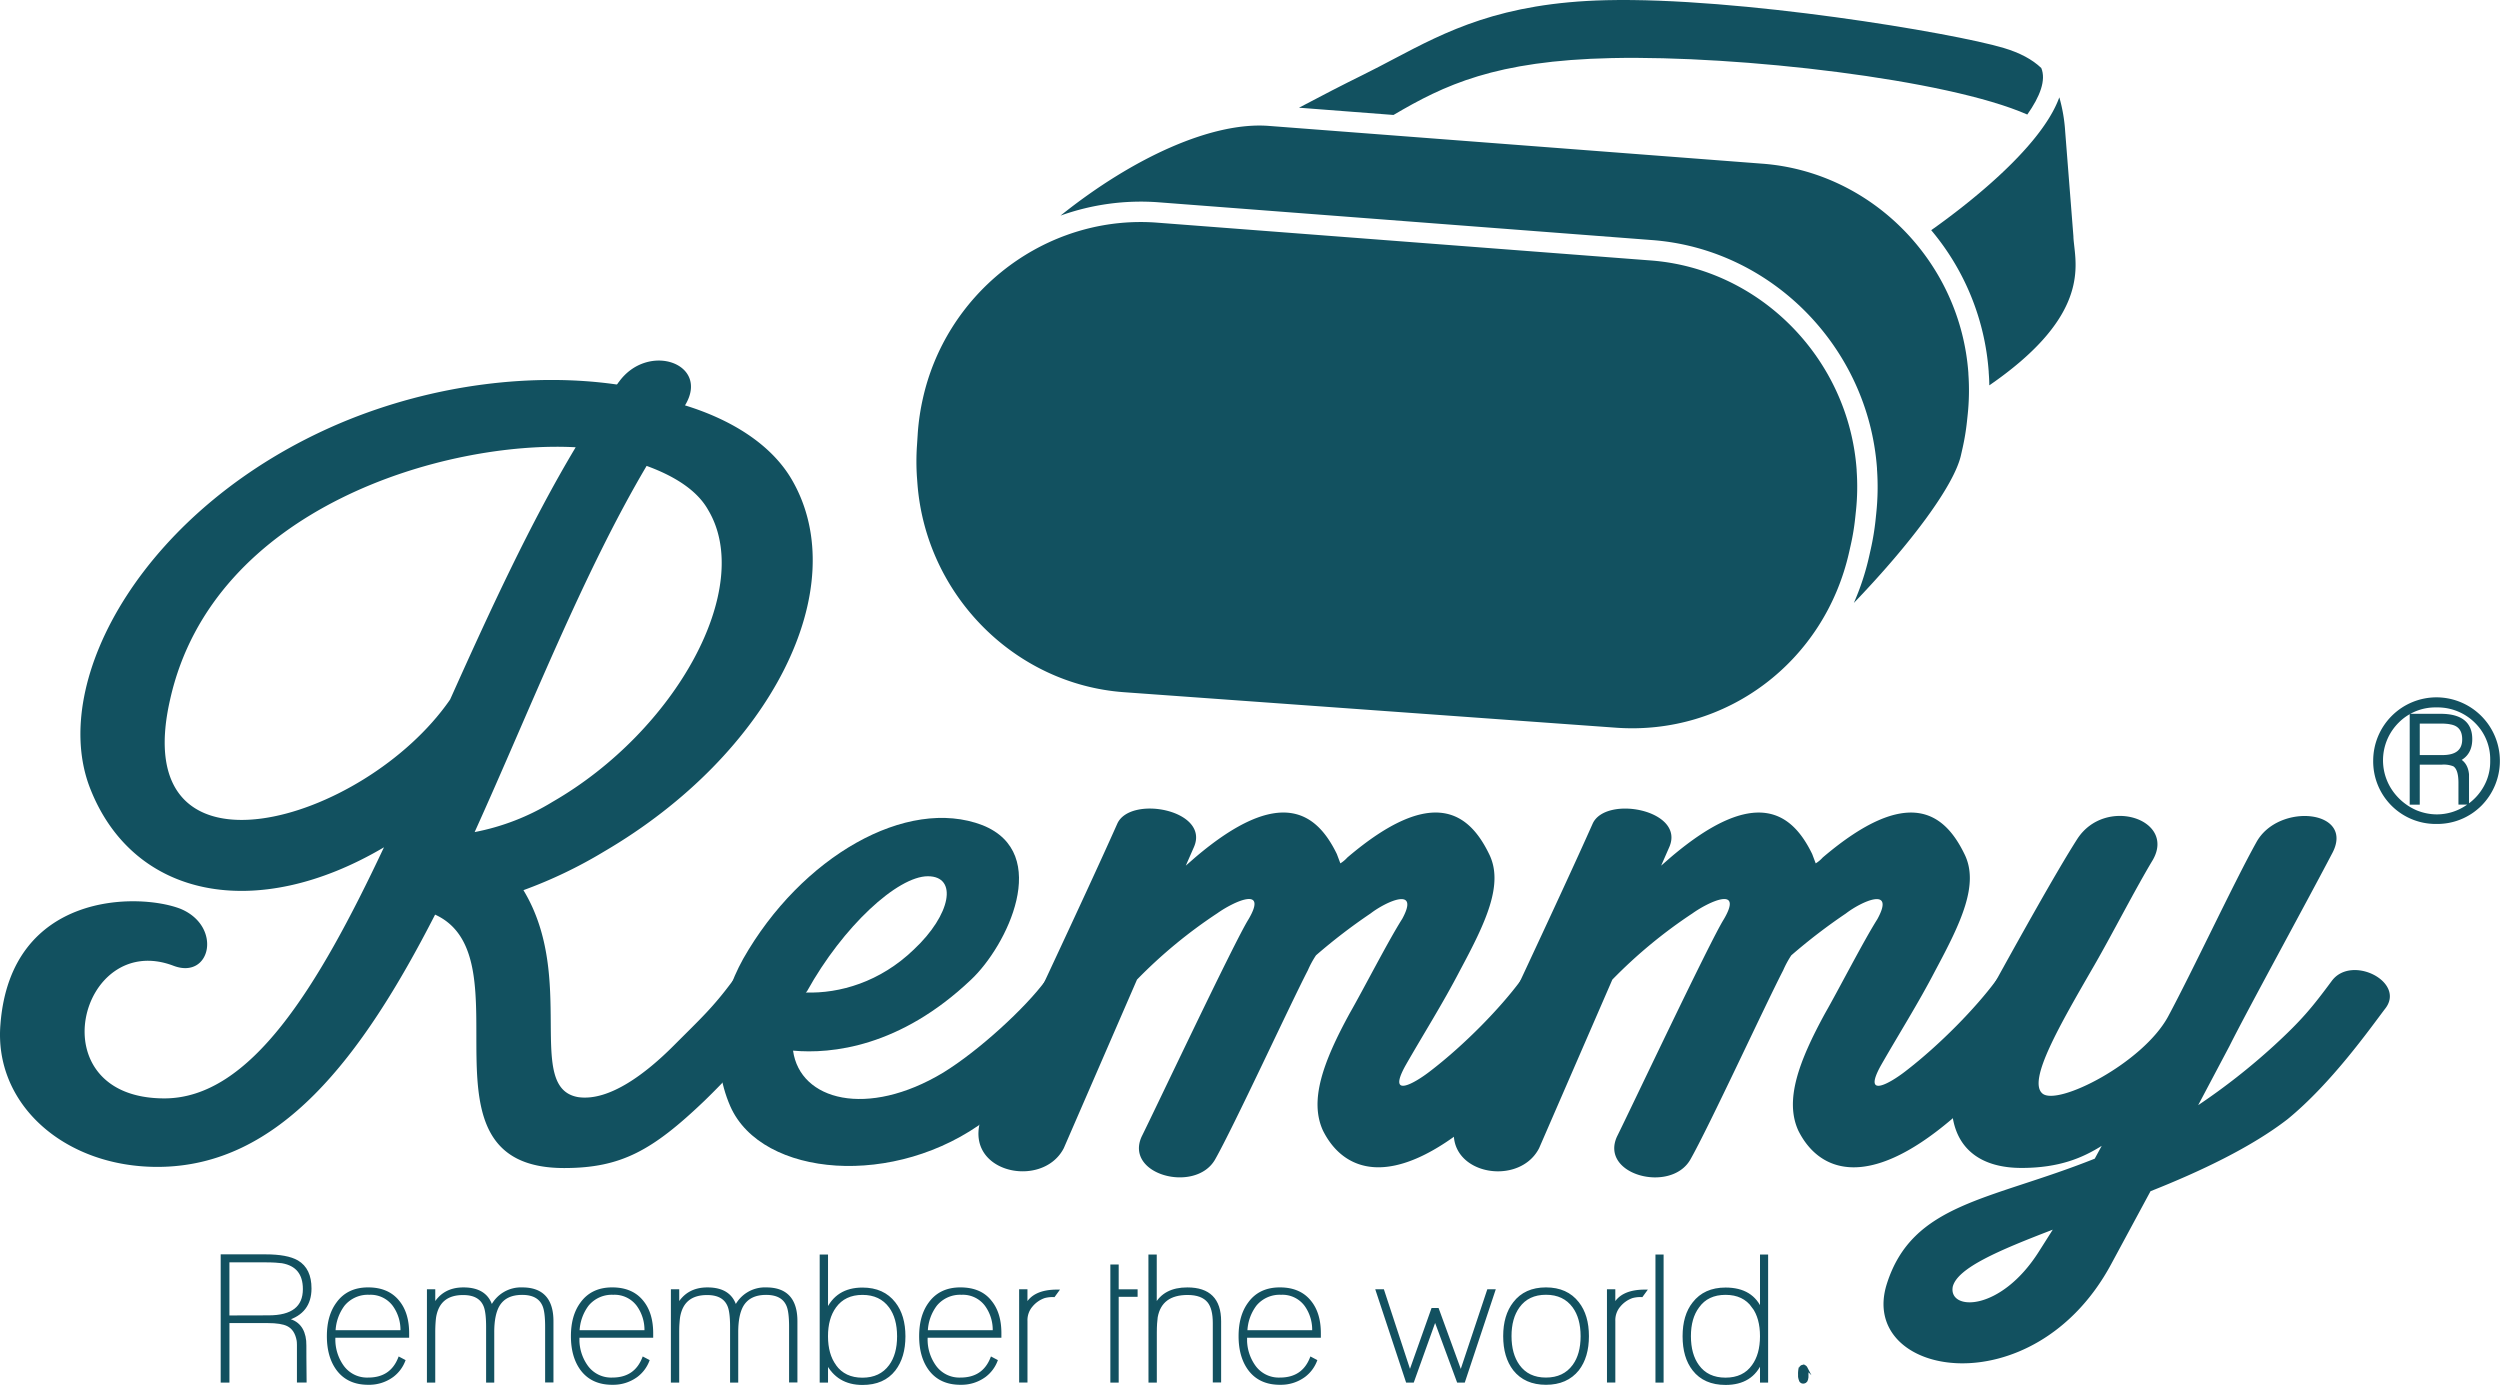 <?xml version="1.0" encoding="UTF-8" standalone="no"?>
<svg
   xmlns:dc="http://purl.org/dc/elements/1.1/"
   xmlns:cc="http://creativecommons.org/ns#"
   xmlns:rdf="http://www.w3.org/1999/02/22-rdf-syntax-ns#"
   xmlns:svg="http://www.w3.org/2000/svg"
   xmlns="http://www.w3.org/2000/svg"
   xmlns:sodipodi="http://sodipodi.sourceforge.net/DTD/sodipodi-0.dtd"
   xmlns:inkscape="http://www.inkscape.org/namespaces/inkscape"
   inkscape:version="1.0beta2 (2b71d25, 2019-12-03)"
   height="67"
   width="120"
   sodipodi:docname="Remmy_logo.svg"
   version="1.1"
   viewBox="0 0 120 67"
   data-name="Ebene 1"
   id="Ebene_1">
  <sodipodi:namedview
     inkscape:current-layer="Ebene_1"
     inkscape:window-maximized="1"
     inkscape:window-y="23"
     inkscape:window-x="1920"
     inkscape:cy="34.462203"
     inkscape:cx="57.721145"
     inkscape:zoom="9.0042712"
     showgrid="false"
     id="namedview1022"
     inkscape:window-height="1035"
     inkscape:window-width="1920"
     inkscape:pageshadow="2"
     inkscape:pageopacity="0"
     guidetolerance="10"
     gridtolerance="10"
     objecttolerance="10"
     borderopacity="1"
     inkscape:document-rotation="0"
     bordercolor="#666666"
     pagecolor="#ffffff" />
  <defs
     id="defs963">
    <style
       id="style961">.cls-1,.cls-2{fill:#125160;}.cls-2,.cls-3{stroke:#135160;stroke-miterlimit:10;}.cls-3{fill:#135160;stroke-width:0.75px;}</style>
  </defs>
  <title
     id="title965">Vorlage_Remmy_logo</title>
  <path
     style="stroke-width:0.12"
     inkscape:connector-curvature="0"
     id="path967"
     d="m 37.732,48.417 c -0.726,0.893 -1.952,2.511 -3.905,4.408 -2.51,2.401 -4.016,3.241 -6.75,3.241 -7.475,0 -1.673,-10.1 -6.192,-12.164 -3.514,6.863 -7.474,12.109 -13.331,12.109 -4.463,0 -7.866,-3.013 -7.531,-6.864 0.503,-6.363 6.639,-6.305 8.646,-5.522 2.009,0.84 1.451,3.405 -0.334,2.735 -4.519,-1.73 -6.583,6.363 -0.446,6.363 4.127,0 7.363,-5.301 10.542,-12.053 C 12.295,44.296 6.383,43.124 4.319,37.823 2.31,32.633 6.996,24.258 16.367,20.296 c 4.518,-1.898 9.316,-2.401 13.221,-1.842 0.056,0 0.056,-0.056 0.112,-0.112 1.394,-1.953 4.406,-0.893 3.18,1.116 2.176,0.669 4.127,1.842 5.131,3.571 3.012,5.19 -1.004,13.169 -9.036,17.857 a 22.121,22.13 0 0 1 -3.85,1.842 c 2.567,4.24 0.056,9.484 2.622,9.933 1.506,0.223 3.292,-1.172 4.574,-2.455 1.338,-1.34 1.896,-1.842 2.844,-3.121 0.948,-1.28 3.57,0.053 2.567,1.331 z M 27.633,21.469 c -6.192,-0.335 -17.4,2.846 -19.468,12.109 -2.119,9.264 9.316,5.971 13.44,0 1.902,-4.241 3.854,-8.481 6.028,-12.109 z m -4.85,18.471 a 11.188,11.192 0 0 0 3.737,-1.45 c 5.914,-3.405 9.707,-10.268 7.474,-14.007 -0.558,-1.004 -1.729,-1.673 -2.956,-2.12 -3.067,5.19 -5.578,11.663 -8.255,17.577 z"
     class="cls-1" />
  <path
     style="stroke-width:0.12"
     inkscape:connector-curvature="0"
     id="path969"
     d="m 38.066,50.431 c 0.335,2.401 3.57,3.241 7.2,1.06 1.729,-1.06 3.96,-3.121 4.908,-4.409 0.948,-1.288 3.515,-0.055 2.566,1.34 -0.892,1.283 -3.179,3.628 -5.354,5.301 -4.406,3.348 -10.822,2.79 -12.328,-0.613 -1.004,-2.288 -0.558,-4.966 0.613,-7.083 2.789,-4.91 7.866,-7.813 11.491,-6.417 3.347,1.339 1.171,5.803 -0.558,7.421 -3.406,3.232 -6.697,3.567 -8.538,3.4 z m 0.613,-2.791 c 1.618,0.056 3.57,-0.502 5.188,-2.065 1.786,-1.673 2.12,-3.515 0.67,-3.515 -1.451,0 -4.072,2.401 -5.801,5.522 z"
     class="cls-1" />
  <path
     style="stroke-width:0.12"
     inkscape:connector-curvature="0"
     id="path971"
     d="m 67.296,44.125 c 0.892,-1.618 -0.781,-0.84 -1.507,-0.28 a 27.269,27.28 0 0 0 -2.621,2.01 4.56,4.562 0 0 0 -0.391,0.72 c -0.84,1.618 -3.57,7.533 -4.462,9.096 -0.949,1.618 -4.351,0.72 -3.515,-1.116 0.613,-1.227 4.463,-9.375 5.132,-10.435 0.948,-1.618 -0.72,-0.84 -1.506,-0.28 a 23.31,23.319 0 0 0 -3.85,3.181 l -3.514,8.091 c -1.061,2.065 -5.132,1.116 -3.85,-1.73 1.394,-3.013 4.853,-10.324 6.415,-13.839 0.613,-1.395 4.463,-0.67 3.682,1.116 l -0.391,0.892 0.446,-0.39 c 4.128,-3.515 5.857,-2.12 6.805,-0.167 l 0.168,0.447 a 1.499,1.499 0 0 0 0.335,-0.28 c 4.128,-3.515 5.857,-2.12 6.805,-0.167 0.72,1.45 -0.168,3.292 -1.394,5.58 -0.84,1.618 -1.729,3.013 -2.622,4.576 -0.893,1.618 0.446,0.84 1.171,0.279 1.68,-1.283 3.403,-3.068 4.351,-4.353 0.948,-1.285 3.57,0.056 2.566,1.34 -0.72,0.948 -2.622,3.516 -4.68,5.301 -4.128,3.516 -6.415,2.455 -7.363,0.558 -0.67,-1.451 0,-3.293 1.283,-5.642 0.665,-1.161 1.836,-3.449 2.506,-4.509 z"
     class="cls-1" />
  <path
     style="stroke-width:0.12"
     inkscape:connector-curvature="0"
     id="path973"
     d="M 90.11,44.125 C 91.002,42.507 89.328,43.285 88.604,43.846 a 27.43,27.44 0 0 0 -2.622,2.01 4.652,4.654 0 0 0 -0.39,0.72 c -0.84,1.618 -3.57,7.533 -4.463,9.096 -0.948,1.618 -4.35,0.72 -3.514,-1.116 0.613,-1.227 4.463,-9.375 5.131,-10.435 0.949,-1.618 -0.72,-0.84 -1.506,-0.28 a 23.351,23.36 0 0 0 -3.848,3.181 l -3.515,8.091 c -1.06,2.065 -5.131,1.116 -3.848,-1.73 1.394,-3.013 4.853,-10.324 6.415,-13.839 0.613,-1.395 4.462,-0.67 3.682,1.116 l -0.391,0.892 0.446,-0.39 c 4.128,-3.515 5.857,-2.12 6.805,-0.167 l 0.168,0.447 a 1.499,1.499 0 0 0 0.335,-0.28 c 4.127,-3.515 5.856,-2.12 6.805,-0.167 0.72,1.45 -0.168,3.292 -1.394,5.58 -0.84,1.618 -1.73,3.013 -2.622,4.576 -0.893,1.618 0.446,0.84 1.171,0.279 1.673,-1.283 3.402,-3.068 4.351,-4.353 0.949,-1.285 3.57,0.056 2.566,1.34 -0.72,0.948 -2.622,3.516 -4.68,5.301 -4.128,3.516 -6.414,2.455 -7.363,0.558 -0.668,-1.451 0,-3.293 1.283,-5.642 0.664,-1.161 1.835,-3.449 2.504,-4.509 z"
     class="cls-1" />
  <path
     style="stroke-width:0.12"
     inkscape:connector-curvature="0"
     id="path975"
     d="m 114.487,48.417 c -0.72,0.948 -2.567,3.571 -4.68,5.301 -1.729,1.34 -4.183,2.511 -6.582,3.46 l -1.897,3.516 c -3.737,6.92 -12.16,5.413 -10.765,0.948 1.228,-3.906 4.964,-4.018 9.985,-6.026 l 0.334,-0.615 c -0.892,0.558 -2.008,1.06 -3.848,1.06 -3.737,0 -4.518,-3.348 -1.506,-8.481 1.228,-2.233 3.18,-5.748 4.183,-7.311 1.339,-2.065 4.741,-0.948 3.626,1.005 -0.84,1.395 -1.952,3.571 -2.789,5.023 -1.674,2.902 -3.24,5.58 -2.51,6.193 0.73,0.613 4.8,-1.45 6.024,-3.683 1.171,-2.175 3.18,-6.473 4.24,-8.37 1.06,-1.953 4.8,-1.561 3.625,0.558 -1.226,2.343 -4.072,7.533 -4.908,9.208 l -1.506,2.845 a 30.977,30.989 0 0 0 3.625,-2.845 c 1.339,-1.228 1.841,-1.842 2.789,-3.121 0.948,-1.28 3.564,0.056 2.561,1.335 z M 98.533,59.024 c -2.622,1.005 -4.574,1.842 -4.8,2.735 -0.222,1.172 2.287,1.227 4.128,-1.675 z"
     class="cls-1" />
  <path
     style="stroke-width:0.12"
     inkscape:connector-curvature="0"
     id="path977"
     d="m 10.953,63.448 v 2.856 h -0.3 v -6.035 h 2.089 q 1.04,0 1.53,0.285 0.622,0.369 0.62,1.293 0,1.149 -1.136,1.485 0.796,0.15 0.883,1.04 0.01,0.042 0.008,0.78 l 0.01,1.149 h -0.344 v -1.351 c 0,-0.162 0,-0.292 0,-0.39 0,-0.098 -0.007,-0.169 -0.013,-0.214 -0.065,-0.369 -0.227,-0.618 -0.49,-0.747 Q 13.504,63.448 12.85,63.448 Z m 1.94,-0.251 q 1.705,0 1.705,-1.321 0,-1.116 -1.058,-1.301 c -0.082,-0.011 -0.19,-0.02 -0.323,-0.029 -0.133,-0.008 -0.292,-0.013 -0.473,-0.013 h -1.792 v 2.669 z"
     class="cls-2" />
  <path
     style="stroke-width:0.12"
     inkscape:connector-curvature="0"
     id="path979"
     d="m 17.673,66.41 q -0.97,0 -1.477,-0.688 -0.446,-0.612 -0.446,-1.586 0,-0.974 0.446,-1.576 0.506,-0.706 1.477,-0.705 0.953,0 1.451,0.629 0.455,0.562 0.455,1.51 v 0.158 H 16.038 v 0.067 a 2.213,2.214 0 0 0 0.392,1.342 1.44,1.441 0 0 0 1.242,0.622 q 1.102,0 1.495,-0.989 l 0.227,0.12 a 1.662,1.663 0 0 1 -0.551,0.73 1.889,1.89 0 0 1 -1.171,0.365 z m 1.608,-2.499 a 2.022,2.023 0 0 0 -0.376,-1.259 1.387,1.388 0 0 0 -1.18,-0.562 1.511,1.511 0 0 0 -1.234,0.545 2.242,2.242 0 0 0 -0.445,1.276 z"
     class="cls-2" />
  <path
     style="stroke-width:0.12"
     inkscape:connector-curvature="0"
     id="path981"
     d="m 20.553,61.946 h 0.28 V 62.66 q 0.444,-0.806 1.416,-0.804 1.102,0 1.346,0.888 a 1.56,1.561 0 0 1 1.477,-0.888 q 1.433,0 1.434,1.561 v 2.881 h -0.28 v -2.617 q 0,-0.729 -0.132,-1.024 -0.24,-0.562 -1.031,-0.562 -0.814,0 -1.146,0.57 -0.254,0.444 -0.253,1.285 v 2.355 h -0.271 v -2.617 q 0,-0.729 -0.131,-1.024 -0.24,-0.562 -1.032,-0.562 -1.163,0 -1.355,1.108 c -0.012,0.084 -0.022,0.188 -0.03,0.315 -0.008,0.126 -0.013,0.27 -0.013,0.432 v 2.348 h -0.28 z"
     class="cls-2" />
  <path
     style="stroke-width:0.12"
     inkscape:connector-curvature="0"
     id="path983"
     d="m 29.387,66.41 q -0.97,0 -1.478,-0.688 -0.445,-0.612 -0.445,-1.586 0,-0.974 0.445,-1.576 0.508,-0.706 1.478,-0.705 0.953,0 1.451,0.629 0.454,0.562 0.455,1.51 v 0.158 h -3.54 v 0.067 a 2.213,2.214 0 0 0 0.394,1.342 1.44,1.441 0 0 0 1.241,0.622 q 1.102,0 1.494,-0.989 l 0.228,0.12 a 1.662,1.663 0 0 1 -0.551,0.73 1.891,1.892 0 0 1 -1.171,0.365 z m 1.606,-2.499 a 2.022,2.023 0 0 0 -0.376,-1.259 1.388,1.389 0 0 0 -1.181,-0.562 1.508,1.509 0 0 0 -1.232,0.545 2.242,2.242 0 0 0 -0.445,1.276 z"
     class="cls-2" />
  <path
     style="stroke-width:0.12"
     inkscape:connector-curvature="0"
     id="path985"
     d="m 32.263,61.946 h 0.28 V 62.66 q 0.446,-0.806 1.417,-0.804 1.102,0 1.346,0.888 a 1.56,1.561 0 0 1 1.477,-0.888 q 1.433,0 1.433,1.561 v 2.881 H 37.936 v -2.617 q 0,-0.729 -0.131,-1.024 -0.24,-0.562 -1.032,-0.562 -0.811,0 -1.145,0.57 -0.253,0.444 -0.253,1.285 v 2.355 h -0.271 v -2.617 q 0,-0.729 -0.131,-1.024 -0.24,-0.562 -1.032,-0.562 -1.163,0 -1.355,1.108 c -0.012,0.084 -0.022,0.188 -0.031,0.315 -0.01,0.126 -0.013,0.27 -0.013,0.432 v 2.348 h -0.28 z"
     class="cls-2" />
  <path
     style="stroke-width:0.12"
     inkscape:connector-curvature="0"
     id="path987"
     d="m 39.405,60.278 h 0.28 v 2.665 q 0.472,-1.08 1.714,-1.08 0.997,0 1.53,0.688 0.472,0.6 0.472,1.593 0,0.993 -0.472,1.603 -0.523,0.672 -1.53,0.671 -1.189,0 -1.714,-1.031 v 0.918 h -0.28 z m 0.673,5.282 q 0.454,0.63 1.32,0.629 0.866,-0.001 1.328,-0.629 0.395,-0.537 0.394,-1.418 -0.001,-0.881 -0.394,-1.418 -0.463,-0.629 -1.328,-0.629 -0.865,0 -1.32,0.629 -0.395,0.545 -0.394,1.418 0.001,0.873 0.394,1.412 z"
     class="cls-2" />
  <path
     style="stroke-width:0.12"
     inkscape:connector-curvature="0"
     id="path989"
     d="m 46.101,66.41 q -0.97,0 -1.477,-0.688 -0.446,-0.612 -0.445,-1.586 0.001,-0.974 0.445,-1.576 0.508,-0.706 1.477,-0.705 0.97,0.001 1.452,0.629 0.454,0.562 0.454,1.51 v 0.158 H 44.467 v 0.067 a 2.206,2.206 0 0 0 0.394,1.342 1.44,1.441 0 0 0 1.241,0.622 q 1.102,0 1.495,-0.989 l 0.227,0.12 a 1.662,1.663 0 0 1 -0.551,0.73 1.889,1.89 0 0 1 -1.171,0.365 z m 1.609,-2.499 a 2.023,2.024 0 0 0 -0.377,-1.259 1.387,1.388 0 0 0 -1.18,-0.562 1.506,1.507 0 0 0 -1.232,0.545 2.233,2.234 0 0 0 -0.446,1.276 z"
     class="cls-2" />
  <path
     style="stroke-width:0.12"
     inkscape:connector-curvature="0"
     id="path991"
     d="m 48.978,61.946 h 0.28 v 0.72 q 0.349,-0.713 1.504,-0.705 l -0.175,0.24 a 1.51,1.51 0 0 0 -0.463,0.05 1.387,1.388 0 0 0 -0.612,0.427 1.06,1.06 0 0 0 -0.253,0.73 v 2.894 h -0.28 z"
     class="cls-2" />
  <path
     style="stroke-width:0.12"
     inkscape:connector-curvature="0"
     id="path993"
     d="m 53.637,60.756 v 1.191 h 0.908 v 0.24 h -0.908 v 4.118 h -0.28 v -5.549 z"
     class="cls-2" />
  <path
     style="stroke-width:0.12"
     inkscape:connector-curvature="0"
     id="path995"
     d="m 55.184,60.278 h 0.28 V 62.66 q 0.428,-0.806 1.53,-0.804 1.56,0 1.56,1.561 v 2.881 h -0.28 v -2.798 c 0,-0.463 -0.088,-0.806 -0.263,-1.023 q -0.306,-0.378 -1.006,-0.378 -1.285,0 -1.494,1.116 c -0.012,0.084 -0.023,0.188 -0.031,0.315 -0.008,0.126 -0.013,0.273 -0.013,0.441 v 2.335 h -0.28 z"
     class="cls-2" />
  <path
     style="stroke-width:0.12"
     inkscape:connector-curvature="0"
     id="path997"
     d="m 61.435,66.41 q -0.97,0 -1.477,-0.688 -0.446,-0.612 -0.446,-1.586 0,-0.974 0.446,-1.576 0.505,-0.706 1.477,-0.705 0.953,0 1.451,0.629 0.455,0.562 0.455,1.51 v 0.158 h -3.541 v 0.067 a 2.213,2.214 0 0 0 0.394,1.342 1.44,1.441 0 0 0 1.242,0.622 q 1.102,0 1.495,-0.989 l 0.227,0.12 a 1.662,1.663 0 0 1 -0.551,0.73 1.889,1.89 0 0 1 -1.171,0.365 z m 1.608,-2.499 a 2.022,2.023 0 0 0 -0.37,-1.259 1.387,1.388 0 0 0 -1.18,-0.562 1.508,1.509 0 0 0 -1.234,0.545 2.242,2.242 0 0 0 -0.445,1.276 z"
     class="cls-2" />
  <path
     style="stroke-width:0.12"
     inkscape:connector-curvature="0"
     id="path999"
     d="m 66.095,61.946 h 0.288 l 1.294,3.944 1.08,-3.046 h 0.253 l 1.11,3.046 1.314,-3.944 h 0.28 l -1.448,4.358 h -0.281 l -1.1,-2.978 -1.067,2.978 H 67.537 Z"
     class="cls-2" />
  <path
     style="stroke-width:0.12"
     inkscape:connector-curvature="0"
     id="path1001"
     d="m 72.685,62.543 q 0.526,-0.688 1.522,-0.688 0.996,0 1.53,0.688 0.472,0.6 0.472,1.593 0,0.993 -0.472,1.603 -0.541,0.672 -1.53,0.671 -0.989,-0.001 -1.522,-0.671 -0.472,-0.612 -0.472,-1.603 0,-0.99 0.472,-1.593 z m 0.202,3.011 q 0.454,0.63 1.32,0.629 0.866,-0.001 1.328,-0.629 0.395,-0.537 0.394,-1.418 -0.001,-0.881 -0.394,-1.418 -0.462,-0.629 -1.328,-0.629 -0.866,0 -1.32,0.629 -0.395,0.545 -0.394,1.418 0.001,0.873 0.394,1.418 z"
     class="cls-2" />
  <path
     style="stroke-width:0.12"
     inkscape:connector-curvature="0"
     id="path1003"
     d="m 77.194,61.946 h 0.281 v 0.72 q 0.349,-0.713 1.504,-0.705 l -0.175,0.24 a 1.5,1.501 0 0 0 -0.463,0.05 1.387,1.388 0 0 0 -0.612,0.427 1.06,1.06 0 0 0 -0.253,0.73 v 2.894 h -0.281 z"
     class="cls-2" />
  <path
     style="stroke-width:0.12"
     inkscape:connector-curvature="0"
     id="path1005"
     d="m 79.522,60.278 h 0.271 v 6.026 H 79.522 Z"
     class="cls-2" />
  <path
     style="stroke-width:0.12"
     inkscape:connector-curvature="0"
     id="path1007"
     d="M 84.81,66.304 H 84.54 V 65.344 q -0.446,1.073 -1.714,1.073 -1.006,0 -1.53,-0.671 -0.472,-0.6 -0.472,-1.603 0,-1.002 0.472,-1.593 0.533,-0.688 1.53,-0.688 1.292,0 1.714,1.048 v -2.633 h 0.27 z m -0.664,-3.582 q -0.446,-0.629 -1.32,-0.629 -0.874,0 -1.32,0.629 -0.403,0.539 -0.402,1.418 0.001,0.879 0.394,1.418 0.454,0.63 1.328,0.629 0.875,-0.001 1.32,-0.629 0.392,-0.537 0.394,-1.418 0.001,-0.881 -0.394,-1.421 z"
     class="cls-2" />
  <path
     style="stroke-width:0.12"
     inkscape:connector-curvature="0"
     id="path1009"
     d="m 86.375,65.806 v -0.034 a 0.044,0.044 0 0 0 0.01,-0.034 l 0.008,-0.017 a 0.066,0.066 0 0 1 0.008,-0.025 0.146,0.146 0 0 1 0.044,-0.076 0.12,0.12 0 0 1 0.061,-0.042 0.134,0.134 0 0 1 0.052,-0.008 h 0.018 a 0.14,0.14 0 0 0 0.04,0.013 0.071,0.071 0 0 1 0.038,0.02 0.192,0.192 0 0 1 0.036,0.042 l 0.026,0.05 a 0.282,0.282 0 0 1 0.017,0.076 c 0,0.028 0.01,0.058 0.013,0.088 0.004,0.03 0,0.064 0,0.097 v 0.076 a 0.067,0.067 0 0 1 0,0.025 0.044,0.044 0 0 0 0,0.025 0.142,0.142 0 0 1 -0.008,0.059 0.28,0.28 0 0 1 -0.017,0.083 0.192,0.192 0 0 0 -0.013,0.03 l -0.013,0.029 -0.022,0.02 a 0.145,0.145 0 0 1 -0.07,0.042 c 0,0 -0.02,0.008 -0.044,0.008 a 0.12,0.12 0 0 1 -0.052,-0.008 0.046,0.046 0 0 1 -0.035,-0.017 0.098,0.098 0 0 1 -0.053,-0.059 0.03,0.03 0 0 1 -0.008,-0.025 0.49,0.49 0 0 1 -0.036,-0.12 0.284,0.285 0 0 1 -0.008,-0.084 v -0.076 a 0.854,0.855 0 0 1 0.007,-0.16 z"
     class="cls-2" />
  <path
     style="stroke-width:0.12"
     inkscape:connector-curvature="0"
     id="path1011"
     d="M 77.364,2.788 C 71.761,2.908 69.324,4.086 66.888,5.518 L 62.352,5.17 C 63.413,4.607 64.462,4.066 65.423,3.593 65.926,3.345 66.421,3.084 66.9,2.831 69.42,1.504 72.025,0.13 77.1,0.009 83.46,-0.14 93.729,1.57 96.18,2.303 96.953,2.534 97.543,2.848 97.981,3.264 98.221,3.845 97.922,4.633 97.31,5.498 93.462,3.803 83.509,2.656 77.364,2.788 Z"
     class="cls-1" />
  <path
     style="stroke-width:0.12"
     inkscape:connector-curvature="0"
     id="path1013"
     d="m 98.847,4.671 a 7.653,7.655 0 0 1 0.281,1.634 l 0.396,5.042 c 0,0.12 0.022,0.288 0.042,0.48 0.146,1.285 0.403,3.586 -4.08,6.67 0,-0.206 -0.012,-0.413 -0.028,-0.618 v -0.037 a 11.872,11.876 0 0 0 -2.76,-6.793 c 1.398,-0.988 5.24,-3.862 6.149,-6.377 z"
     class="cls-1" />
  <path
     style="stroke-width:0.12"
     inkscape:connector-curvature="0"
     id="path1015"
     d="m 89.801,26.339 a 12.322,12.326 0 0 0 0.226,-1.377 l 0.034,-0.331 a 12.027,12.031 0 0 0 0.035,-2.11 v -0.038 C 89.678,16.674 85.045,11.965 79.321,11.525 L 55.621,9.711 A 11.415,11.419 0 0 0 50.904,10.35 C 54.443,7.519 58.224,5.834 60.911,6.044 l 23.7,1.814 c 5.244,0.402 9.489,4.721 9.871,10.049 v 0.037 a 11.017,11.022 0 0 1 -0.031,1.94 l -0.035,0.331 a 11.224,11.228 0 0 1 -0.206,1.264 l -0.084,0.371 c -0.323,1.441 -2.372,4.21 -5.141,7.091 a 12.177,12.181 0 0 0 0.733,-2.232 z"
     class="cls-1" />
  <path
     style="stroke-width:0.12"
     inkscape:connector-curvature="0"
     id="path1017"
     d="m 44.055,20.758 a 11.077,11.082 0 0 1 0.24,-1.616 c 1.1,-4.958 5.52,-8.485 10.458,-8.485 q 0.396,0 0.796,0.031 l 23.699,1.815 c 5.245,0.401 9.489,4.721 9.871,10.048 v 0.038 a 11.017,11.022 0 0 1 -0.034,1.938 l -0.035,0.331 a 11.001,11.005 0 0 1 -0.206,1.264 l -0.083,0.37 c -1.182,5.274 -5.895,8.825 -11.205,8.437 L 53.951,33.226 C 48.697,32.846 44.436,28.544 44.036,23.206 l -0.019,-0.255 a 11.103,11.107 0 0 1 0,-1.599 z"
     class="cls-1" />
  <path
     style="stroke-width:0.099;stroke-miterlimit:10;stroke-dasharray:none"
     inkscape:connector-curvature="0"
     id="path1019"
     d="m 119.075,38.636 a 2.942,2.944 0 0 1 -2.125,0.864 2.951,2.952 0 0 1 -2.987,-2.989 2.99,2.992 0 0 1 2.987,-2.989 3,3.001 0 0 1 2.125,5.114 z m -4.29,-0.678 a 2.766,2.767 0 0 0 1.182,0.978 2.617,2.618 0 0 0 0.983,0.204 2.555,2.556 0 0 0 1.453,-0.444 2.622,2.623 0 0 0 0.984,-1.176 2.477,2.478 0 0 0 0.192,-1.008 2.502,2.503 0 0 0 -0.756,-1.861 2.588,2.589 0 0 0 -1.873,-0.744 2.531,2.532 0 0 0 -1.86,0.756 2.6,2.601 0 0 0 -0.305,3.295 z m 0.93,0.616 v -4.262 h 1.428 q 1.476,0 1.476,1.164 0,0.707 -0.552,0.996 0.347,0.203 0.396,0.696 v 1.405 h -0.408 v -0.996 q 0,-0.673 -0.276,-0.84 a 1.308,1.309 0 0 0 -0.564,-0.084 h -1.116 v 1.921 z m 1.92,-3.854 a 2.52,2.521 0 0 0 -0.492,-0.036 h -1.044 v 1.609 h 1.14 q 0.995,0 0.996,-0.804 0,-0.659 -0.6,-0.766 z"
     class="cls-3" />
</svg>
